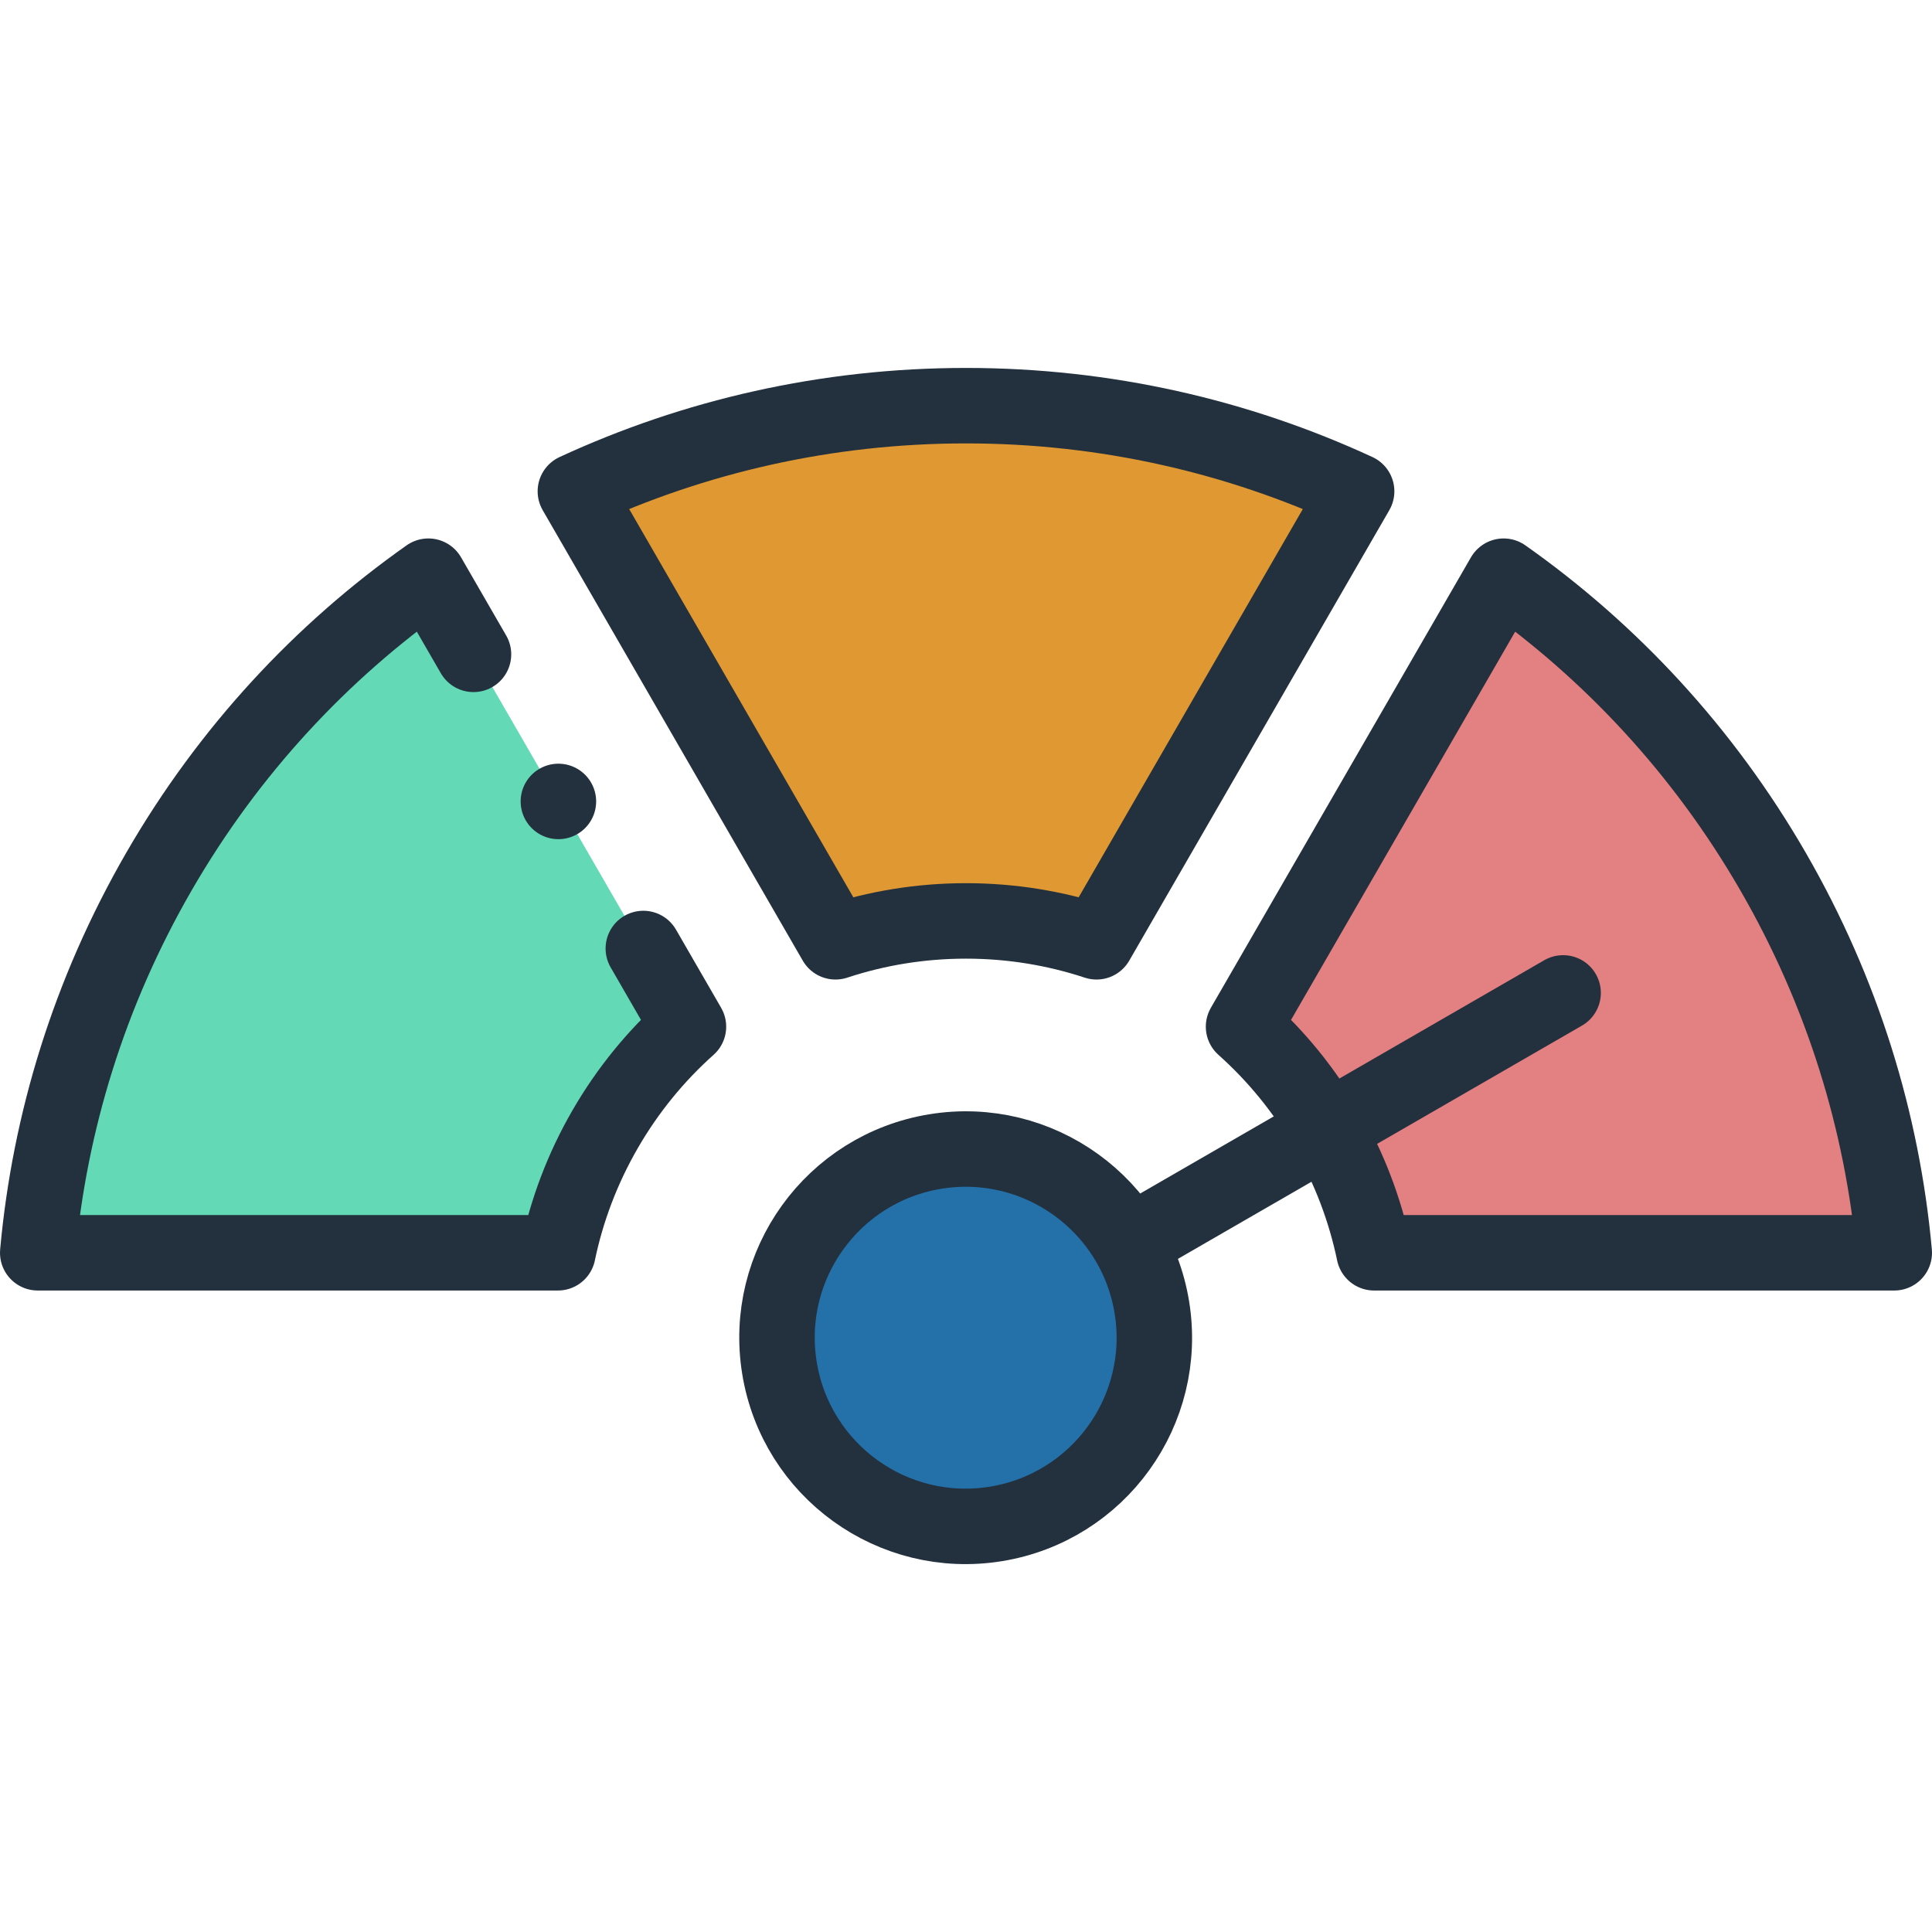<svg xmlns="http://www.w3.org/2000/svg" version="1.1" xmlns:xlink="http://www.w3.org/1999/xlink" xmlns:svgjs="http://svgjs.com/svgjs" width="512" height="512" x="0" y="0" viewBox="0 0 512 512" style="enable-background:new 0 0 512 512" xml:space="preserve" class=""><g>
<g>
	<g>
		<path style="fill-rule:evenodd;clip-rule:evenodd;" d="M147.852,332c2.333-11.218,6.462-22.263,12.505-32.728
			c6.042-10.465,13.542-19.562,22.091-27.193l-68.926-119.383C85.17,172.686,60.591,198.984,42.106,231
			C23.622,263.016,13.134,297.452,10,332L147.852,332z" fill="#63d9b6" data-original="#cbe558" class=""></path>
		<path style="fill-rule:evenodd;clip-rule:evenodd;" d="M152.479,130.203l68.926,119.383
			c10.882-3.588,22.511-5.534,34.595-5.534c12.084,0,23.712,1.947,34.595,5.534l68.926-119.383
			c-31.487-14.558-66.552-22.695-103.521-22.695C219.031,107.509,183.965,115.644,152.479,130.203z" fill="#e09932" data-original="#ffc144" class=""></path>
		<path style="fill-rule:evenodd;clip-rule:evenodd;" d="M398.479,152.696l-68.926,119.383
			c8.549,7.63,16.049,16.728,22.091,27.193c6.042,10.465,10.17,21.509,12.504,32.728H502c-3.137-34.548-13.622-68.983-32.107-101
			C451.409,198.984,426.831,172.684,398.479,152.696z" fill="#e38082" data-original="#ff5a58" class=""></path>
		
			<ellipse transform="matrix(0.989 -0.151 0.151 0.989 -50.55 42.679)" style="fill-rule:evenodd;clip-rule:evenodd;" cx="256" cy="354.491" rx="50" ry="50" fill="#2470a9" data-original="#6d91ac" class=""></ellipse>
	</g>
	<g>
		
			<path style="fill-rule:evenodd;clip-rule:evenodd;stroke-width:20;stroke-linecap:round;stroke-linejoin:round;stroke-miterlimit:22.926;" d="
			M152.479,130.203c31.486-14.559,66.552-22.695,103.521-22.695c36.969,0,72.034,8.137,103.521,22.695l-68.926,119.383
			c-10.883-3.587-22.511-5.534-34.595-5.534c-12.084,0-23.714,1.946-34.595,5.534L152.479,130.203z" fill-rule="evenodd" clip-rule="evenodd" fill="none" stroke="#23303d" stroke-width="20" stroke-linecap="round" stroke-linejoin="round" stroke-miterlimit="22.926" data-original="#000000" class=""></path>
		
			<path style="fill-rule:evenodd;clip-rule:evenodd;stroke-width:20;stroke-linecap:round;stroke-linejoin:round;stroke-miterlimit:22.926;" d="
			M398.479,152.696c28.352,19.989,52.93,46.288,71.415,78.305c18.485,32.016,28.97,66.451,32.106,101l-137.852,0
			c-2.335-11.218-6.462-22.262-12.505-32.727c-6.042-10.465-13.542-19.564-22.091-27.193L398.479,152.696z" fill-rule="evenodd" clip-rule="evenodd" fill="none" stroke="#23303d" stroke-width="20" stroke-linecap="round" stroke-linejoin="round" stroke-miterlimit="22.926" data-original="#000000" class=""></path>
		
			<path style="fill-rule:evenodd;clip-rule:evenodd;stroke-width:20;stroke-linecap:round;stroke-linejoin:round;stroke-miterlimit:22.926;" d="
			M170.487,251.362l11.961,20.717c-8.548,7.631-16.049,16.728-22.091,27.193c-6.042,10.465-10.171,21.509-12.505,32.728L10,332
			C13.134,297.452,23.622,263.016,42.106,231c18.485-32.017,43.064-58.315,71.415-78.305l11.959,20.714" fill-rule="evenodd" clip-rule="evenodd" fill="none" stroke="#23303d" stroke-width="20" stroke-linecap="round" stroke-linejoin="round" stroke-miterlimit="22.926" data-original="#000000" class=""></path>
		
			<ellipse transform="matrix(0.987 -0.16 0.16 0.987 -53.478 45.584)" style="fill-rule:evenodd;clip-rule:evenodd;stroke-width:20;stroke-linecap:round;stroke-linejoin:round;stroke-miterlimit:22.926;" cx="256" cy="354.491" rx="50" ry="50" fill-rule="evenodd" clip-rule="evenodd" fill="none" stroke="#23303d" stroke-width="20" stroke-linecap="round" stroke-linejoin="round" stroke-miterlimit="22.926" data-original="#000000" class=""></ellipse>
		
			<line style="fill-rule:evenodd;clip-rule:evenodd;stroke-width:20;stroke-linecap:round;stroke-linejoin:round;stroke-miterlimit:22.926;" x1="301.868" y1="328.01" x2="414.241" y2="263.131" fill-rule="evenodd" clip-rule="evenodd" fill="none" stroke="#23303d" stroke-width="20" stroke-linecap="round" stroke-linejoin="round" stroke-miterlimit="22.926" data-original="#000000" class=""></line>
		
			<line style="fill-rule:evenodd;clip-rule:evenodd;stroke-width:20;stroke-linecap:round;stroke-linejoin:round;stroke-miterlimit:2.613;" x1="147.977" y1="212.387" x2="147.984" y2="212.387" fill-rule="evenodd" clip-rule="evenodd" fill="none" stroke="#23303d" stroke-width="20" stroke-linecap="round" stroke-linejoin="round" stroke-miterlimit="2.613" data-original="#000000" class=""></line>
	</g>
</g>















</g></svg>